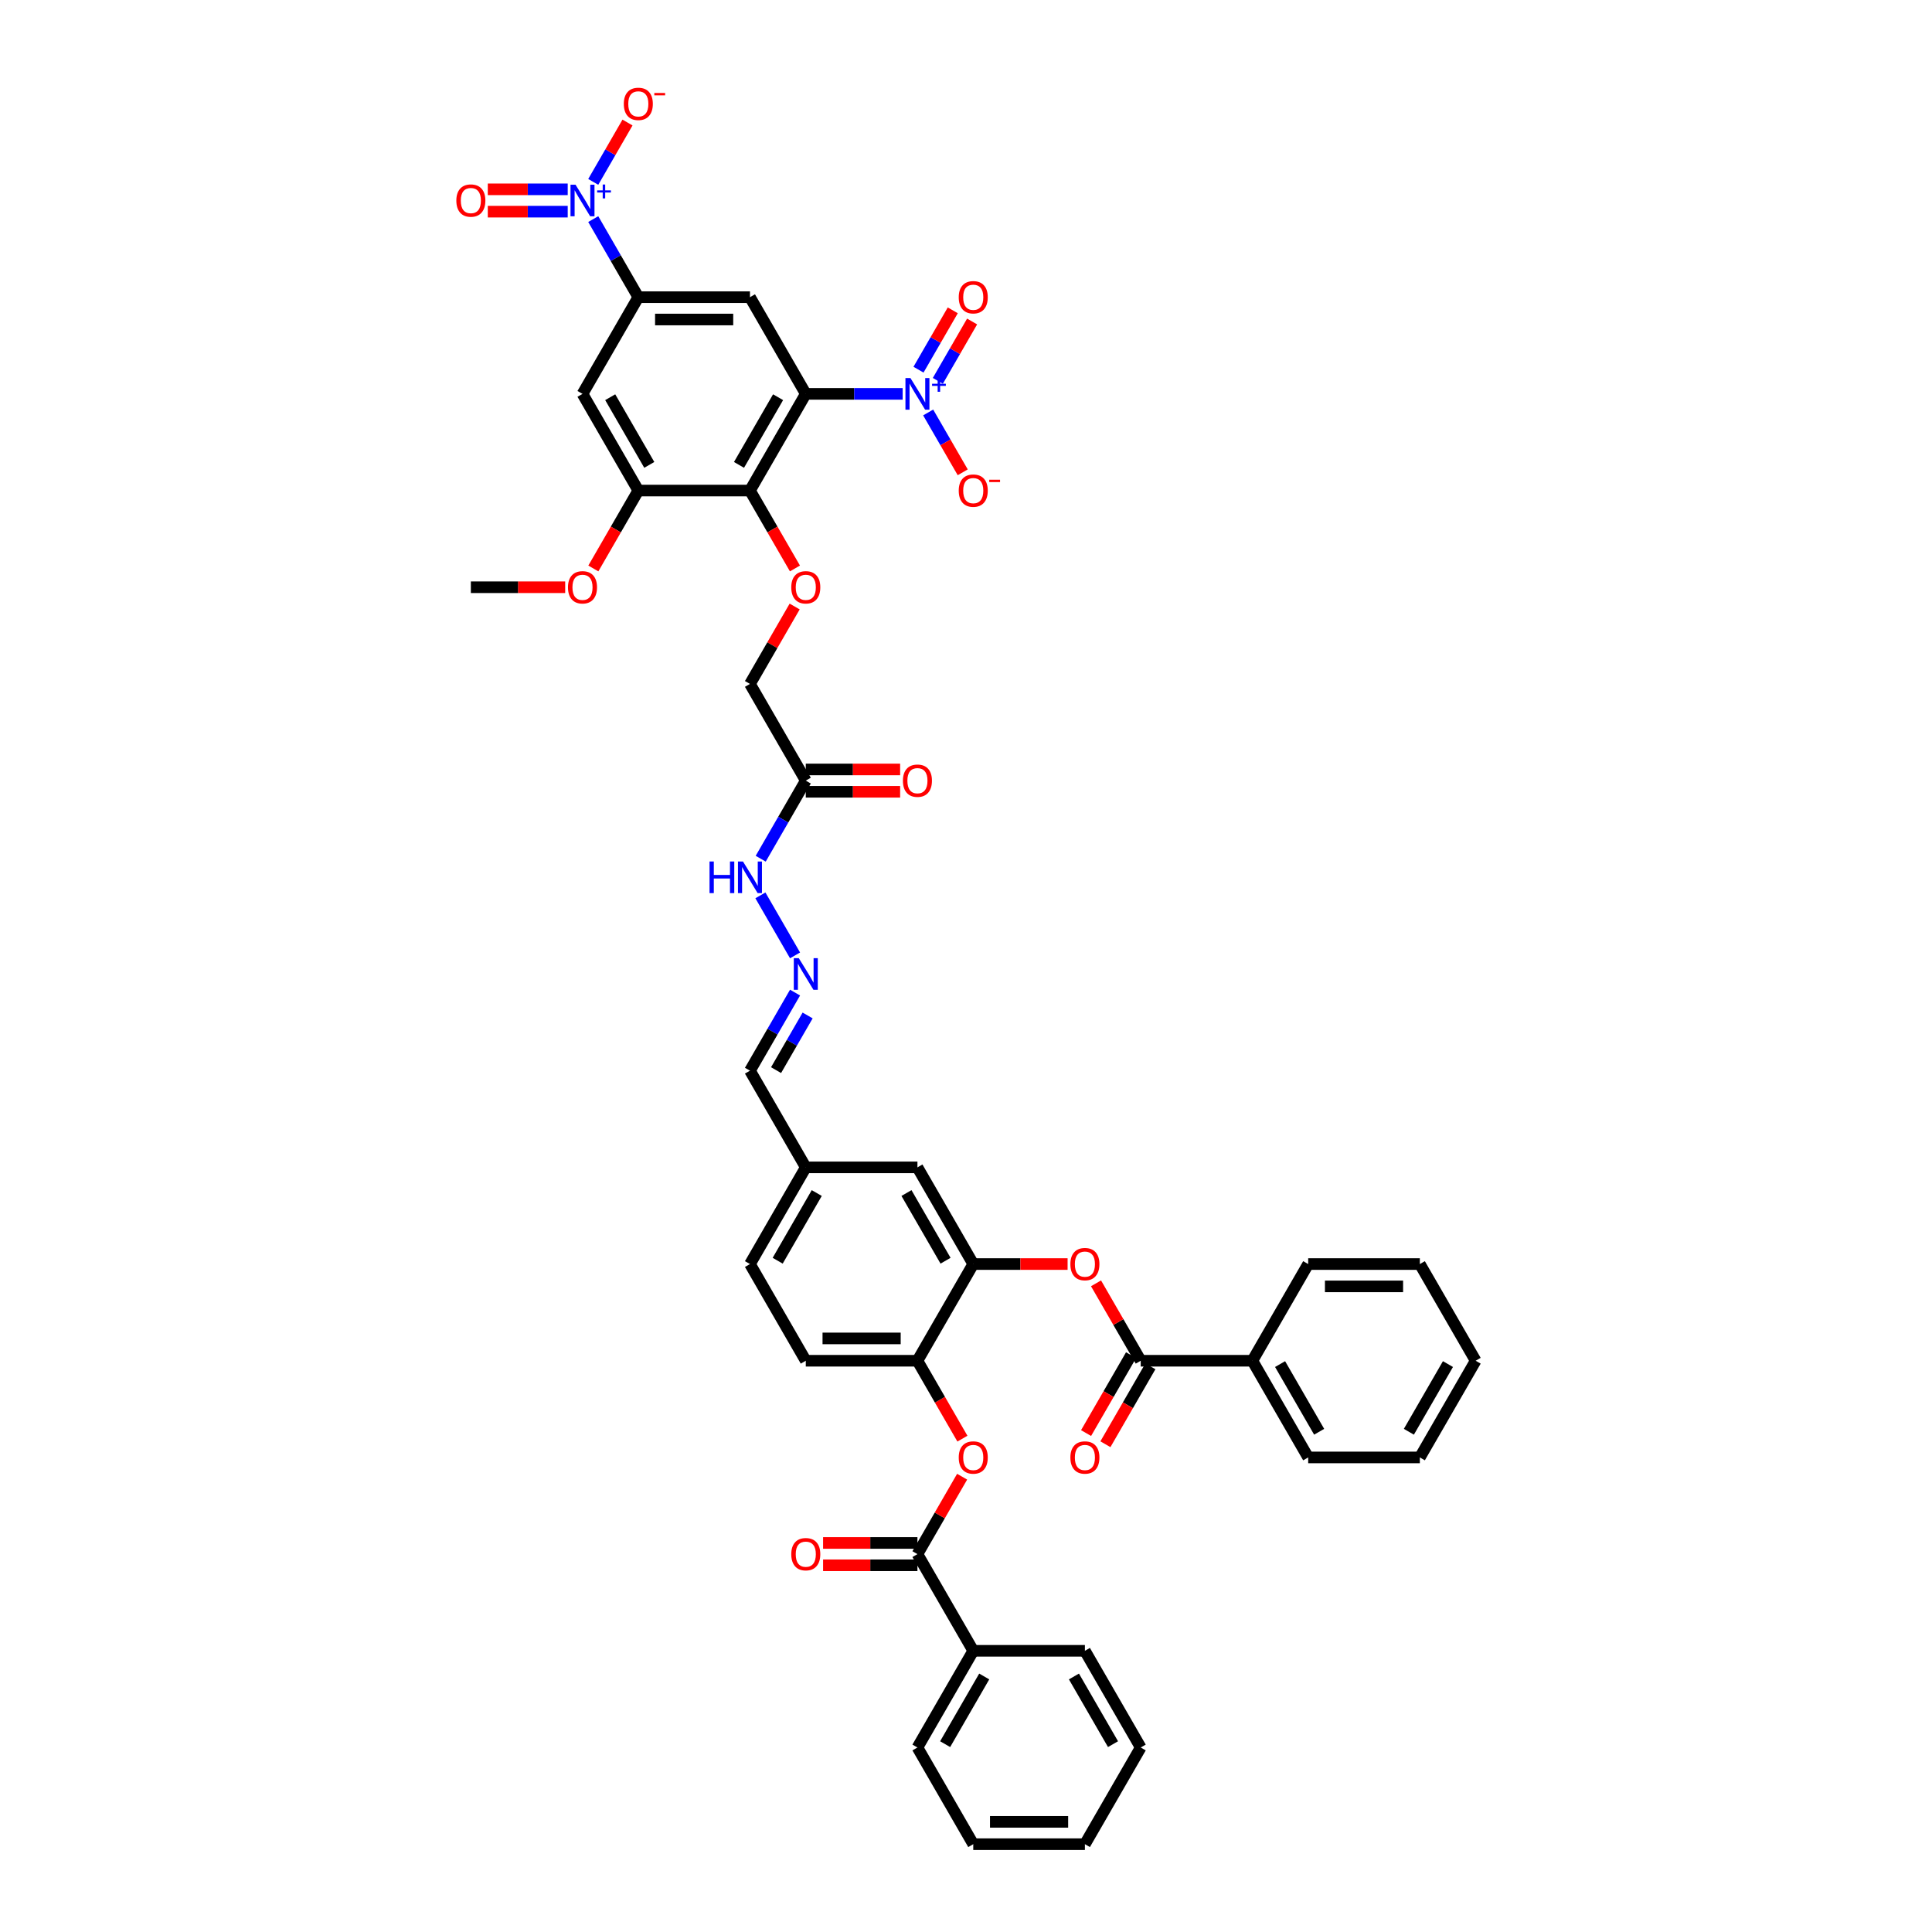 <?xml version='1.0' encoding='iso-8859-1'?>
<svg version='1.1' baseProfile='full'
              xmlns='http://www.w3.org/2000/svg'
                      xmlns:rdkit='http://www.rdkit.org/xml'
                      xmlns:xlink='http://www.w3.org/1999/xlink'
                  xml:space='preserve'
width='1000px' height='1000px' viewBox='0 0 1000 1000'>
<!-- END OF HEADER -->
<rect style='opacity:1.0;fill:#FFFFFF;stroke:none' width='1000' height='1000' x='0' y='0'> </rect>
<path class='bond-0' d='M 417.075,203.866 L 442.143,203.866' style='fill:none;fill-rule:evenodd;stroke:#000000;stroke-width:6px;stroke-linecap:butt;stroke-linejoin:miter;stroke-opacity:1' />
<path class='bond-0' d='M 442.143,203.866 L 467.211,203.866' style='fill:none;fill-rule:evenodd;stroke:#0000FF;stroke-width:6px;stroke-linecap:butt;stroke-linejoin:miter;stroke-opacity:1' />
<path class='bond-2' d='M 417.075,203.866 L 388.181,253.911' style='fill:none;fill-rule:evenodd;stroke:#000000;stroke-width:6px;stroke-linecap:butt;stroke-linejoin:miter;stroke-opacity:1' />
<path class='bond-2' d='M 402.732,205.594 L 382.506,240.625' style='fill:none;fill-rule:evenodd;stroke:#000000;stroke-width:6px;stroke-linecap:butt;stroke-linejoin:miter;stroke-opacity:1' />
<path class='bond-3' d='M 417.075,203.866 L 388.181,153.82' style='fill:none;fill-rule:evenodd;stroke:#000000;stroke-width:6px;stroke-linecap:butt;stroke-linejoin:miter;stroke-opacity:1' />
<path class='bond-15' d='M 480.421,213.493 L 489.363,228.981' style='fill:none;fill-rule:evenodd;stroke:#0000FF;stroke-width:6px;stroke-linecap:butt;stroke-linejoin:miter;stroke-opacity:1' />
<path class='bond-15' d='M 489.363,228.981 L 498.305,244.469' style='fill:none;fill-rule:evenodd;stroke:#FF0000;stroke-width:6px;stroke-linecap:butt;stroke-linejoin:miter;stroke-opacity:1' />
<path class='bond-18' d='M 485.425,197.128 L 494.294,181.767' style='fill:none;fill-rule:evenodd;stroke:#0000FF;stroke-width:6px;stroke-linecap:butt;stroke-linejoin:miter;stroke-opacity:1' />
<path class='bond-18' d='M 494.294,181.767 L 503.163,166.406' style='fill:none;fill-rule:evenodd;stroke:#FF0000;stroke-width:6px;stroke-linecap:butt;stroke-linejoin:miter;stroke-opacity:1' />
<path class='bond-18' d='M 475.416,191.349 L 484.285,175.988' style='fill:none;fill-rule:evenodd;stroke:#0000FF;stroke-width:6px;stroke-linecap:butt;stroke-linejoin:miter;stroke-opacity:1' />
<path class='bond-18' d='M 484.285,175.988 L 493.154,160.627' style='fill:none;fill-rule:evenodd;stroke:#FF0000;stroke-width:6px;stroke-linecap:butt;stroke-linejoin:miter;stroke-opacity:1' />
<path class='bond-1' d='M 307.059,113.402 L 318.726,133.611' style='fill:none;fill-rule:evenodd;stroke:#0000FF;stroke-width:6px;stroke-linecap:butt;stroke-linejoin:miter;stroke-opacity:1' />
<path class='bond-1' d='M 318.726,133.611 L 330.394,153.82' style='fill:none;fill-rule:evenodd;stroke:#000000;stroke-width:6px;stroke-linecap:butt;stroke-linejoin:miter;stroke-opacity:1' />
<path class='bond-17' d='M 307.059,94.148 L 315.927,78.787' style='fill:none;fill-rule:evenodd;stroke:#0000FF;stroke-width:6px;stroke-linecap:butt;stroke-linejoin:miter;stroke-opacity:1' />
<path class='bond-17' d='M 315.927,78.787 L 324.796,63.426' style='fill:none;fill-rule:evenodd;stroke:#FF0000;stroke-width:6px;stroke-linecap:butt;stroke-linejoin:miter;stroke-opacity:1' />
<path class='bond-19' d='M 293.849,97.996 L 273.164,97.996' style='fill:none;fill-rule:evenodd;stroke:#0000FF;stroke-width:6px;stroke-linecap:butt;stroke-linejoin:miter;stroke-opacity:1' />
<path class='bond-19' d='M 273.164,97.996 L 252.479,97.996' style='fill:none;fill-rule:evenodd;stroke:#FF0000;stroke-width:6px;stroke-linecap:butt;stroke-linejoin:miter;stroke-opacity:1' />
<path class='bond-19' d='M 293.849,109.554 L 273.164,109.554' style='fill:none;fill-rule:evenodd;stroke:#0000FF;stroke-width:6px;stroke-linecap:butt;stroke-linejoin:miter;stroke-opacity:1' />
<path class='bond-19' d='M 273.164,109.554 L 252.479,109.554' style='fill:none;fill-rule:evenodd;stroke:#FF0000;stroke-width:6px;stroke-linecap:butt;stroke-linejoin:miter;stroke-opacity:1' />
<path class='bond-7' d='M 388.181,253.911 L 330.394,253.911' style='fill:none;fill-rule:evenodd;stroke:#000000;stroke-width:6px;stroke-linecap:butt;stroke-linejoin:miter;stroke-opacity:1' />
<path class='bond-12' d='M 388.181,253.911 L 399.822,274.074' style='fill:none;fill-rule:evenodd;stroke:#000000;stroke-width:6px;stroke-linecap:butt;stroke-linejoin:miter;stroke-opacity:1' />
<path class='bond-12' d='M 399.822,274.074 L 411.463,294.236' style='fill:none;fill-rule:evenodd;stroke:#FF0000;stroke-width:6px;stroke-linecap:butt;stroke-linejoin:miter;stroke-opacity:1' />
<path class='bond-4' d='M 388.181,153.82 L 330.394,153.82' style='fill:none;fill-rule:evenodd;stroke:#000000;stroke-width:6px;stroke-linecap:butt;stroke-linejoin:miter;stroke-opacity:1' />
<path class='bond-4' d='M 379.513,165.378 L 339.062,165.378' style='fill:none;fill-rule:evenodd;stroke:#000000;stroke-width:6px;stroke-linecap:butt;stroke-linejoin:miter;stroke-opacity:1' />
<path class='bond-8' d='M 330.394,153.82 L 301.5,203.866' style='fill:none;fill-rule:evenodd;stroke:#000000;stroke-width:6px;stroke-linecap:butt;stroke-linejoin:miter;stroke-opacity:1' />
<path class='bond-5' d='M 590.437,704.319 L 578.87,684.283' style='fill:none;fill-rule:evenodd;stroke:#000000;stroke-width:6px;stroke-linecap:butt;stroke-linejoin:miter;stroke-opacity:1' />
<path class='bond-5' d='M 578.87,684.283 L 567.302,664.248' style='fill:none;fill-rule:evenodd;stroke:#FF0000;stroke-width:6px;stroke-linecap:butt;stroke-linejoin:miter;stroke-opacity:1' />
<path class='bond-23' d='M 585.433,701.429 L 573.792,721.592' style='fill:none;fill-rule:evenodd;stroke:#000000;stroke-width:6px;stroke-linecap:butt;stroke-linejoin:miter;stroke-opacity:1' />
<path class='bond-23' d='M 573.792,721.592 L 562.151,741.755' style='fill:none;fill-rule:evenodd;stroke:#FF0000;stroke-width:6px;stroke-linecap:butt;stroke-linejoin:miter;stroke-opacity:1' />
<path class='bond-23' d='M 595.442,707.208 L 583.801,727.371' style='fill:none;fill-rule:evenodd;stroke:#000000;stroke-width:6px;stroke-linecap:butt;stroke-linejoin:miter;stroke-opacity:1' />
<path class='bond-23' d='M 583.801,727.371 L 572.16,747.534' style='fill:none;fill-rule:evenodd;stroke:#FF0000;stroke-width:6px;stroke-linecap:butt;stroke-linejoin:miter;stroke-opacity:1' />
<path class='bond-25' d='M 590.437,704.319 L 648.225,704.319' style='fill:none;fill-rule:evenodd;stroke:#000000;stroke-width:6px;stroke-linecap:butt;stroke-linejoin:miter;stroke-opacity:1' />
<path class='bond-6' d='M 474.862,804.409 L 486.43,784.374' style='fill:none;fill-rule:evenodd;stroke:#000000;stroke-width:6px;stroke-linecap:butt;stroke-linejoin:miter;stroke-opacity:1' />
<path class='bond-6' d='M 486.43,784.374 L 497.998,764.338' style='fill:none;fill-rule:evenodd;stroke:#FF0000;stroke-width:6px;stroke-linecap:butt;stroke-linejoin:miter;stroke-opacity:1' />
<path class='bond-22' d='M 474.862,798.631 L 450.447,798.631' style='fill:none;fill-rule:evenodd;stroke:#000000;stroke-width:6px;stroke-linecap:butt;stroke-linejoin:miter;stroke-opacity:1' />
<path class='bond-22' d='M 450.447,798.631 L 426.032,798.631' style='fill:none;fill-rule:evenodd;stroke:#FF0000;stroke-width:6px;stroke-linecap:butt;stroke-linejoin:miter;stroke-opacity:1' />
<path class='bond-22' d='M 474.862,810.188 L 450.447,810.188' style='fill:none;fill-rule:evenodd;stroke:#000000;stroke-width:6px;stroke-linecap:butt;stroke-linejoin:miter;stroke-opacity:1' />
<path class='bond-22' d='M 450.447,810.188 L 426.032,810.188' style='fill:none;fill-rule:evenodd;stroke:#FF0000;stroke-width:6px;stroke-linecap:butt;stroke-linejoin:miter;stroke-opacity:1' />
<path class='bond-24' d='M 474.862,804.409 L 503.756,854.455' style='fill:none;fill-rule:evenodd;stroke:#000000;stroke-width:6px;stroke-linecap:butt;stroke-linejoin:miter;stroke-opacity:1' />
<path class='bond-31' d='M 330.394,253.911 L 318.753,274.074' style='fill:none;fill-rule:evenodd;stroke:#000000;stroke-width:6px;stroke-linecap:butt;stroke-linejoin:miter;stroke-opacity:1' />
<path class='bond-31' d='M 318.753,274.074 L 307.112,294.236' style='fill:none;fill-rule:evenodd;stroke:#FF0000;stroke-width:6px;stroke-linecap:butt;stroke-linejoin:miter;stroke-opacity:1' />
<path class='bond-44' d='M 330.394,253.911 L 301.5,203.866' style='fill:none;fill-rule:evenodd;stroke:#000000;stroke-width:6px;stroke-linecap:butt;stroke-linejoin:miter;stroke-opacity:1' />
<path class='bond-44' d='M 336.069,240.625 L 315.844,205.594' style='fill:none;fill-rule:evenodd;stroke:#000000;stroke-width:6px;stroke-linecap:butt;stroke-linejoin:miter;stroke-opacity:1' />
<path class='bond-9' d='M 503.756,654.274 L 474.862,604.228' style='fill:none;fill-rule:evenodd;stroke:#000000;stroke-width:6px;stroke-linecap:butt;stroke-linejoin:miter;stroke-opacity:1' />
<path class='bond-9' d='M 489.413,652.545 L 469.187,617.514' style='fill:none;fill-rule:evenodd;stroke:#000000;stroke-width:6px;stroke-linecap:butt;stroke-linejoin:miter;stroke-opacity:1' />
<path class='bond-10' d='M 503.756,654.274 L 528.171,654.274' style='fill:none;fill-rule:evenodd;stroke:#000000;stroke-width:6px;stroke-linecap:butt;stroke-linejoin:miter;stroke-opacity:1' />
<path class='bond-10' d='M 528.171,654.274 L 552.586,654.274' style='fill:none;fill-rule:evenodd;stroke:#FF0000;stroke-width:6px;stroke-linecap:butt;stroke-linejoin:miter;stroke-opacity:1' />
<path class='bond-45' d='M 503.756,654.274 L 474.862,704.319' style='fill:none;fill-rule:evenodd;stroke:#000000;stroke-width:6px;stroke-linecap:butt;stroke-linejoin:miter;stroke-opacity:1' />
<path class='bond-11' d='M 498.144,744.644 L 486.503,724.482' style='fill:none;fill-rule:evenodd;stroke:#FF0000;stroke-width:6px;stroke-linecap:butt;stroke-linejoin:miter;stroke-opacity:1' />
<path class='bond-11' d='M 486.503,724.482 L 474.862,704.319' style='fill:none;fill-rule:evenodd;stroke:#000000;stroke-width:6px;stroke-linecap:butt;stroke-linejoin:miter;stroke-opacity:1' />
<path class='bond-27' d='M 411.317,313.93 L 399.749,333.966' style='fill:none;fill-rule:evenodd;stroke:#FF0000;stroke-width:6px;stroke-linecap:butt;stroke-linejoin:miter;stroke-opacity:1' />
<path class='bond-27' d='M 399.749,333.966 L 388.181,354.002' style='fill:none;fill-rule:evenodd;stroke:#000000;stroke-width:6px;stroke-linecap:butt;stroke-linejoin:miter;stroke-opacity:1' />
<path class='bond-13' d='M 474.862,704.319 L 417.075,704.319' style='fill:none;fill-rule:evenodd;stroke:#000000;stroke-width:6px;stroke-linecap:butt;stroke-linejoin:miter;stroke-opacity:1' />
<path class='bond-13' d='M 466.194,692.761 L 425.743,692.761' style='fill:none;fill-rule:evenodd;stroke:#000000;stroke-width:6px;stroke-linecap:butt;stroke-linejoin:miter;stroke-opacity:1' />
<path class='bond-14' d='M 417.075,404.047 L 388.181,354.002' style='fill:none;fill-rule:evenodd;stroke:#000000;stroke-width:6px;stroke-linecap:butt;stroke-linejoin:miter;stroke-opacity:1' />
<path class='bond-20' d='M 417.075,404.047 L 405.407,424.256' style='fill:none;fill-rule:evenodd;stroke:#000000;stroke-width:6px;stroke-linecap:butt;stroke-linejoin:miter;stroke-opacity:1' />
<path class='bond-20' d='M 405.407,424.256 L 393.74,444.465' style='fill:none;fill-rule:evenodd;stroke:#0000FF;stroke-width:6px;stroke-linecap:butt;stroke-linejoin:miter;stroke-opacity:1' />
<path class='bond-26' d='M 417.075,409.826 L 441.49,409.826' style='fill:none;fill-rule:evenodd;stroke:#000000;stroke-width:6px;stroke-linecap:butt;stroke-linejoin:miter;stroke-opacity:1' />
<path class='bond-26' d='M 441.49,409.826 L 465.905,409.826' style='fill:none;fill-rule:evenodd;stroke:#FF0000;stroke-width:6px;stroke-linecap:butt;stroke-linejoin:miter;stroke-opacity:1' />
<path class='bond-26' d='M 417.075,398.268 L 441.49,398.268' style='fill:none;fill-rule:evenodd;stroke:#000000;stroke-width:6px;stroke-linecap:butt;stroke-linejoin:miter;stroke-opacity:1' />
<path class='bond-26' d='M 441.49,398.268 L 465.905,398.268' style='fill:none;fill-rule:evenodd;stroke:#FF0000;stroke-width:6px;stroke-linecap:butt;stroke-linejoin:miter;stroke-opacity:1' />
<path class='bond-16' d='M 411.517,494.51 L 393.579,463.442' style='fill:none;fill-rule:evenodd;stroke:#0000FF;stroke-width:6px;stroke-linecap:butt;stroke-linejoin:miter;stroke-opacity:1' />
<path class='bond-29' d='M 411.517,513.765 L 399.849,533.974' style='fill:none;fill-rule:evenodd;stroke:#0000FF;stroke-width:6px;stroke-linecap:butt;stroke-linejoin:miter;stroke-opacity:1' />
<path class='bond-29' d='M 399.849,533.974 L 388.181,554.183' style='fill:none;fill-rule:evenodd;stroke:#000000;stroke-width:6px;stroke-linecap:butt;stroke-linejoin:miter;stroke-opacity:1' />
<path class='bond-29' d='M 418.026,525.606 L 409.858,539.753' style='fill:none;fill-rule:evenodd;stroke:#0000FF;stroke-width:6px;stroke-linecap:butt;stroke-linejoin:miter;stroke-opacity:1' />
<path class='bond-29' d='M 409.858,539.753 L 401.691,553.899' style='fill:none;fill-rule:evenodd;stroke:#000000;stroke-width:6px;stroke-linecap:butt;stroke-linejoin:miter;stroke-opacity:1' />
<path class='bond-21' d='M 474.862,604.228 L 417.075,604.228' style='fill:none;fill-rule:evenodd;stroke:#000000;stroke-width:6px;stroke-linecap:butt;stroke-linejoin:miter;stroke-opacity:1' />
<path class='bond-33' d='M 503.756,854.455 L 474.862,904.5' style='fill:none;fill-rule:evenodd;stroke:#000000;stroke-width:6px;stroke-linecap:butt;stroke-linejoin:miter;stroke-opacity:1' />
<path class='bond-33' d='M 509.431,867.74 L 489.206,902.772' style='fill:none;fill-rule:evenodd;stroke:#000000;stroke-width:6px;stroke-linecap:butt;stroke-linejoin:miter;stroke-opacity:1' />
<path class='bond-34' d='M 503.756,854.455 L 561.544,854.455' style='fill:none;fill-rule:evenodd;stroke:#000000;stroke-width:6px;stroke-linecap:butt;stroke-linejoin:miter;stroke-opacity:1' />
<path class='bond-35' d='M 648.225,704.319 L 677.118,754.364' style='fill:none;fill-rule:evenodd;stroke:#000000;stroke-width:6px;stroke-linecap:butt;stroke-linejoin:miter;stroke-opacity:1' />
<path class='bond-35' d='M 662.568,706.047 L 682.793,741.079' style='fill:none;fill-rule:evenodd;stroke:#000000;stroke-width:6px;stroke-linecap:butt;stroke-linejoin:miter;stroke-opacity:1' />
<path class='bond-36' d='M 648.225,704.319 L 677.118,654.274' style='fill:none;fill-rule:evenodd;stroke:#000000;stroke-width:6px;stroke-linecap:butt;stroke-linejoin:miter;stroke-opacity:1' />
<path class='bond-28' d='M 417.075,704.319 L 388.181,654.274' style='fill:none;fill-rule:evenodd;stroke:#000000;stroke-width:6px;stroke-linecap:butt;stroke-linejoin:miter;stroke-opacity:1' />
<path class='bond-30' d='M 388.181,554.183 L 417.075,604.228' style='fill:none;fill-rule:evenodd;stroke:#000000;stroke-width:6px;stroke-linecap:butt;stroke-linejoin:miter;stroke-opacity:1' />
<path class='bond-32' d='M 417.075,604.228 L 388.181,654.274' style='fill:none;fill-rule:evenodd;stroke:#000000;stroke-width:6px;stroke-linecap:butt;stroke-linejoin:miter;stroke-opacity:1' />
<path class='bond-32' d='M 422.75,617.514 L 402.525,652.545' style='fill:none;fill-rule:evenodd;stroke:#000000;stroke-width:6px;stroke-linecap:butt;stroke-linejoin:miter;stroke-opacity:1' />
<path class='bond-37' d='M 292.543,303.956 L 268.128,303.956' style='fill:none;fill-rule:evenodd;stroke:#FF0000;stroke-width:6px;stroke-linecap:butt;stroke-linejoin:miter;stroke-opacity:1' />
<path class='bond-37' d='M 268.128,303.956 L 243.713,303.956' style='fill:none;fill-rule:evenodd;stroke:#000000;stroke-width:6px;stroke-linecap:butt;stroke-linejoin:miter;stroke-opacity:1' />
<path class='bond-39' d='M 474.862,904.5 L 503.756,954.545' style='fill:none;fill-rule:evenodd;stroke:#000000;stroke-width:6px;stroke-linecap:butt;stroke-linejoin:miter;stroke-opacity:1' />
<path class='bond-40' d='M 561.544,854.455 L 590.437,904.5' style='fill:none;fill-rule:evenodd;stroke:#000000;stroke-width:6px;stroke-linecap:butt;stroke-linejoin:miter;stroke-opacity:1' />
<path class='bond-40' d='M 555.869,867.74 L 576.094,902.772' style='fill:none;fill-rule:evenodd;stroke:#000000;stroke-width:6px;stroke-linecap:butt;stroke-linejoin:miter;stroke-opacity:1' />
<path class='bond-38' d='M 677.118,754.364 L 734.906,754.364' style='fill:none;fill-rule:evenodd;stroke:#000000;stroke-width:6px;stroke-linecap:butt;stroke-linejoin:miter;stroke-opacity:1' />
<path class='bond-41' d='M 677.118,654.274 L 734.906,654.274' style='fill:none;fill-rule:evenodd;stroke:#000000;stroke-width:6px;stroke-linecap:butt;stroke-linejoin:miter;stroke-opacity:1' />
<path class='bond-41' d='M 685.786,665.831 L 726.238,665.831' style='fill:none;fill-rule:evenodd;stroke:#000000;stroke-width:6px;stroke-linecap:butt;stroke-linejoin:miter;stroke-opacity:1' />
<path class='bond-46' d='M 734.906,754.364 L 763.799,704.319' style='fill:none;fill-rule:evenodd;stroke:#000000;stroke-width:6px;stroke-linecap:butt;stroke-linejoin:miter;stroke-opacity:1' />
<path class='bond-46' d='M 729.231,741.079 L 749.456,706.047' style='fill:none;fill-rule:evenodd;stroke:#000000;stroke-width:6px;stroke-linecap:butt;stroke-linejoin:miter;stroke-opacity:1' />
<path class='bond-47' d='M 503.756,954.545 L 561.544,954.545' style='fill:none;fill-rule:evenodd;stroke:#000000;stroke-width:6px;stroke-linecap:butt;stroke-linejoin:miter;stroke-opacity:1' />
<path class='bond-47' d='M 512.424,942.988 L 552.875,942.988' style='fill:none;fill-rule:evenodd;stroke:#000000;stroke-width:6px;stroke-linecap:butt;stroke-linejoin:miter;stroke-opacity:1' />
<path class='bond-42' d='M 590.437,904.5 L 561.544,954.545' style='fill:none;fill-rule:evenodd;stroke:#000000;stroke-width:6px;stroke-linecap:butt;stroke-linejoin:miter;stroke-opacity:1' />
<path class='bond-43' d='M 734.906,654.274 L 763.799,704.319' style='fill:none;fill-rule:evenodd;stroke:#000000;stroke-width:6px;stroke-linecap:butt;stroke-linejoin:miter;stroke-opacity:1' />
<path  class='atom-1' d='M 471.245 195.683
L 476.608 204.351
Q 477.139 205.206, 477.995 206.755
Q 478.85 208.304, 478.896 208.396
L 478.896 195.683
L 481.069 195.683
L 481.069 212.048
L 478.827 212.048
L 473.071 202.571
Q 472.401 201.462, 471.684 200.19
Q 470.991 198.919, 470.783 198.526
L 470.783 212.048
L 468.656 212.048
L 468.656 195.683
L 471.245 195.683
' fill='#0000FF'/>
<path  class='atom-1' d='M 482.442 198.633
L 485.325 198.633
L 485.325 195.597
L 486.607 195.597
L 486.607 198.633
L 489.566 198.633
L 489.566 199.731
L 486.607 199.731
L 486.607 202.782
L 485.325 202.782
L 485.325 199.731
L 482.442 199.731
L 482.442 198.633
' fill='#0000FF'/>
<path  class='atom-2' d='M 297.883 95.592
L 303.246 104.26
Q 303.777 105.116, 304.633 106.664
Q 305.488 108.213, 305.534 108.306
L 305.534 95.592
L 307.707 95.592
L 307.707 111.958
L 305.465 111.958
L 299.709 102.481
Q 299.039 101.371, 298.322 100.1
Q 297.629 98.828, 297.421 98.436
L 297.421 111.958
L 295.294 111.958
L 295.294 95.592
L 297.883 95.592
' fill='#0000FF'/>
<path  class='atom-2' d='M 309.08 98.542
L 311.963 98.542
L 311.963 95.506
L 313.245 95.506
L 313.245 98.542
L 316.204 98.542
L 316.204 99.641
L 313.245 99.641
L 313.245 102.692
L 311.963 102.692
L 311.963 99.641
L 309.08 99.641
L 309.08 98.542
' fill='#0000FF'/>
<path  class='atom-11' d='M 554.031 654.32
Q 554.031 650.39, 555.973 648.194
Q 557.914 645.998, 561.544 645.998
Q 565.173 645.998, 567.114 648.194
Q 569.056 650.39, 569.056 654.32
Q 569.056 658.296, 567.091 660.561
Q 565.126 662.803, 561.544 662.803
Q 557.938 662.803, 555.973 660.561
Q 554.031 658.319, 554.031 654.32
M 561.544 660.954
Q 564.04 660.954, 565.381 659.289
Q 566.744 657.602, 566.744 654.32
Q 566.744 651.107, 565.381 649.489
Q 564.04 647.848, 561.544 647.848
Q 559.047 647.848, 557.683 649.466
Q 556.343 651.084, 556.343 654.32
Q 556.343 657.625, 557.683 659.289
Q 559.047 660.954, 561.544 660.954
' fill='#FF0000'/>
<path  class='atom-12' d='M 496.244 754.41
Q 496.244 750.481, 498.185 748.285
Q 500.127 746.089, 503.756 746.089
Q 507.385 746.089, 509.327 748.285
Q 511.269 750.481, 511.269 754.41
Q 511.269 758.386, 509.304 760.651
Q 507.339 762.894, 503.756 762.894
Q 500.15 762.894, 498.185 760.651
Q 496.244 758.409, 496.244 754.41
M 503.756 761.044
Q 506.253 761.044, 507.593 759.38
Q 508.957 757.693, 508.957 754.41
Q 508.957 751.197, 507.593 749.579
Q 506.253 747.938, 503.756 747.938
Q 501.26 747.938, 499.896 749.556
Q 498.555 751.174, 498.555 754.41
Q 498.555 757.716, 499.896 759.38
Q 501.26 761.044, 503.756 761.044
' fill='#FF0000'/>
<path  class='atom-13' d='M 409.563 304.003
Q 409.563 300.073, 411.504 297.877
Q 413.446 295.681, 417.075 295.681
Q 420.704 295.681, 422.646 297.877
Q 424.587 300.073, 424.587 304.003
Q 424.587 307.978, 422.623 310.244
Q 420.658 312.486, 417.075 312.486
Q 413.469 312.486, 411.504 310.244
Q 409.563 308.001, 409.563 304.003
M 417.075 310.637
Q 419.572 310.637, 420.912 308.972
Q 422.276 307.285, 422.276 304.003
Q 422.276 300.79, 420.912 299.172
Q 419.572 297.53, 417.075 297.53
Q 414.579 297.53, 413.215 299.148
Q 411.874 300.766, 411.874 304.003
Q 411.874 307.308, 413.215 308.972
Q 414.579 310.637, 417.075 310.637
' fill='#FF0000'/>
<path  class='atom-16' d='M 496.244 253.957
Q 496.244 250.028, 498.185 247.832
Q 500.127 245.636, 503.756 245.636
Q 507.385 245.636, 509.327 247.832
Q 511.269 250.028, 511.269 253.957
Q 511.269 257.933, 509.304 260.198
Q 507.339 262.44, 503.756 262.44
Q 500.15 262.44, 498.185 260.198
Q 496.244 257.956, 496.244 253.957
M 503.756 260.591
Q 506.253 260.591, 507.593 258.927
Q 508.957 257.24, 508.957 253.957
Q 508.957 250.744, 507.593 249.126
Q 506.253 247.485, 503.756 247.485
Q 501.26 247.485, 499.896 249.103
Q 498.555 250.721, 498.555 253.957
Q 498.555 257.263, 499.896 258.927
Q 501.26 260.591, 503.756 260.591
' fill='#FF0000'/>
<path  class='atom-16' d='M 512.031 248.307
L 517.63 248.307
L 517.63 249.527
L 512.031 249.527
L 512.031 248.307
' fill='#FF0000'/>
<path  class='atom-17' d='M 413.458 495.955
L 418.82 504.623
Q 419.352 505.478, 420.207 507.027
Q 421.062 508.576, 421.109 508.668
L 421.109 495.955
L 423.282 495.955
L 423.282 512.32
L 421.039 512.32
L 415.284 502.843
Q 414.613 501.734, 413.897 500.462
Q 413.203 499.191, 412.995 498.798
L 412.995 512.32
L 410.869 512.32
L 410.869 495.955
L 413.458 495.955
' fill='#0000FF'/>
<path  class='atom-18' d='M 322.882 53.776
Q 322.882 49.846, 324.823 47.651
Q 326.765 45.455, 330.394 45.455
Q 334.023 45.455, 335.965 47.651
Q 337.906 49.846, 337.906 53.776
Q 337.906 57.752, 335.942 60.017
Q 333.977 62.259, 330.394 62.259
Q 326.788 62.259, 324.823 60.017
Q 322.882 57.775, 322.882 53.776
M 330.394 60.41
Q 332.891 60.41, 334.231 58.746
Q 335.595 57.058, 335.595 53.776
Q 335.595 50.563, 334.231 48.945
Q 332.891 47.304, 330.394 47.304
Q 327.898 47.304, 326.534 48.922
Q 325.193 50.54, 325.193 53.776
Q 325.193 57.081, 326.534 58.746
Q 327.898 60.41, 330.394 60.41
' fill='#FF0000'/>
<path  class='atom-18' d='M 338.669 48.126
L 344.268 48.126
L 344.268 49.346
L 338.669 49.346
L 338.669 48.126
' fill='#FF0000'/>
<path  class='atom-19' d='M 496.244 153.867
Q 496.244 149.937, 498.185 147.741
Q 500.127 145.545, 503.756 145.545
Q 507.385 145.545, 509.327 147.741
Q 511.269 149.937, 511.269 153.867
Q 511.269 157.842, 509.304 160.108
Q 507.339 162.35, 503.756 162.35
Q 500.15 162.35, 498.185 160.108
Q 496.244 157.865, 496.244 153.867
M 503.756 160.501
Q 506.253 160.501, 507.593 158.836
Q 508.957 157.149, 508.957 153.867
Q 508.957 150.654, 507.593 149.036
Q 506.253 147.394, 503.756 147.394
Q 501.26 147.394, 499.896 149.012
Q 498.555 150.63, 498.555 153.867
Q 498.555 157.172, 499.896 158.836
Q 501.26 160.501, 503.756 160.501
' fill='#FF0000'/>
<path  class='atom-20' d='M 236.201 103.821
Q 236.201 99.892, 238.142 97.696
Q 240.084 95.5, 243.713 95.5
Q 247.342 95.5, 249.284 97.696
Q 251.225 99.892, 251.225 103.821
Q 251.225 107.797, 249.261 110.062
Q 247.296 112.304, 243.713 112.304
Q 240.107 112.304, 238.142 110.062
Q 236.201 107.82, 236.201 103.821
M 243.713 110.455
Q 246.209 110.455, 247.55 108.791
Q 248.914 107.104, 248.914 103.821
Q 248.914 100.608, 247.55 98.99
Q 246.209 97.349, 243.713 97.349
Q 241.217 97.349, 239.853 98.967
Q 238.512 100.585, 238.512 103.821
Q 238.512 107.127, 239.853 108.791
Q 241.217 110.455, 243.713 110.455
' fill='#FF0000'/>
<path  class='atom-21' d='M 367.251 445.91
L 369.47 445.91
L 369.47 452.867
L 377.838 452.867
L 377.838 445.91
L 380.057 445.91
L 380.057 462.275
L 377.838 462.275
L 377.838 454.716
L 369.47 454.716
L 369.47 462.275
L 367.251 462.275
L 367.251 445.91
' fill='#0000FF'/>
<path  class='atom-21' d='M 384.564 445.91
L 389.927 454.578
Q 390.458 455.433, 391.314 456.982
Q 392.169 458.53, 392.215 458.623
L 392.215 445.91
L 394.388 445.91
L 394.388 462.275
L 392.146 462.275
L 386.39 452.798
Q 385.72 451.688, 385.003 450.417
Q 384.31 449.146, 384.102 448.753
L 384.102 462.275
L 381.975 462.275
L 381.975 445.91
L 384.564 445.91
' fill='#0000FF'/>
<path  class='atom-23' d='M 409.563 804.456
Q 409.563 800.526, 411.504 798.33
Q 413.446 796.134, 417.075 796.134
Q 420.704 796.134, 422.646 798.33
Q 424.587 800.526, 424.587 804.456
Q 424.587 808.431, 422.623 810.697
Q 420.658 812.939, 417.075 812.939
Q 413.469 812.939, 411.504 810.697
Q 409.563 808.455, 409.563 804.456
M 417.075 811.09
Q 419.572 811.09, 420.912 809.425
Q 422.276 807.738, 422.276 804.456
Q 422.276 801.243, 420.912 799.625
Q 419.572 797.984, 417.075 797.984
Q 414.579 797.984, 413.215 799.602
Q 411.874 801.22, 411.874 804.456
Q 411.874 807.761, 413.215 809.425
Q 414.579 811.09, 417.075 811.09
' fill='#FF0000'/>
<path  class='atom-24' d='M 554.031 754.41
Q 554.031 750.481, 555.973 748.285
Q 557.914 746.089, 561.544 746.089
Q 565.173 746.089, 567.114 748.285
Q 569.056 750.481, 569.056 754.41
Q 569.056 758.386, 567.091 760.651
Q 565.126 762.894, 561.544 762.894
Q 557.938 762.894, 555.973 760.651
Q 554.031 758.409, 554.031 754.41
M 561.544 761.044
Q 564.04 761.044, 565.381 759.38
Q 566.744 757.693, 566.744 754.41
Q 566.744 751.197, 565.381 749.579
Q 564.04 747.938, 561.544 747.938
Q 559.047 747.938, 557.683 749.556
Q 556.343 751.174, 556.343 754.41
Q 556.343 757.716, 557.683 759.38
Q 559.047 761.044, 561.544 761.044
' fill='#FF0000'/>
<path  class='atom-27' d='M 467.35 404.093
Q 467.35 400.164, 469.292 397.968
Q 471.233 395.772, 474.862 395.772
Q 478.492 395.772, 480.433 397.968
Q 482.375 400.164, 482.375 404.093
Q 482.375 408.069, 480.41 410.334
Q 478.445 412.576, 474.862 412.576
Q 471.257 412.576, 469.292 410.334
Q 467.35 408.092, 467.35 404.093
M 474.862 410.727
Q 477.359 410.727, 478.7 409.063
Q 480.063 407.375, 480.063 404.093
Q 480.063 400.88, 478.7 399.262
Q 477.359 397.621, 474.862 397.621
Q 472.366 397.621, 471.002 399.239
Q 469.662 400.857, 469.662 404.093
Q 469.662 407.399, 471.002 409.063
Q 472.366 410.727, 474.862 410.727
' fill='#FF0000'/>
<path  class='atom-32' d='M 293.988 304.003
Q 293.988 300.073, 295.93 297.877
Q 297.871 295.681, 301.5 295.681
Q 305.129 295.681, 307.071 297.877
Q 309.013 300.073, 309.013 304.003
Q 309.013 307.978, 307.048 310.244
Q 305.083 312.486, 301.5 312.486
Q 297.894 312.486, 295.93 310.244
Q 293.988 308.001, 293.988 304.003
M 301.5 310.637
Q 303.997 310.637, 305.338 308.972
Q 306.701 307.285, 306.701 304.003
Q 306.701 300.79, 305.338 299.172
Q 303.997 297.53, 301.5 297.53
Q 299.004 297.53, 297.64 299.148
Q 296.3 300.766, 296.3 304.003
Q 296.3 307.308, 297.64 308.972
Q 299.004 310.637, 301.5 310.637
' fill='#FF0000'/>
</svg>
